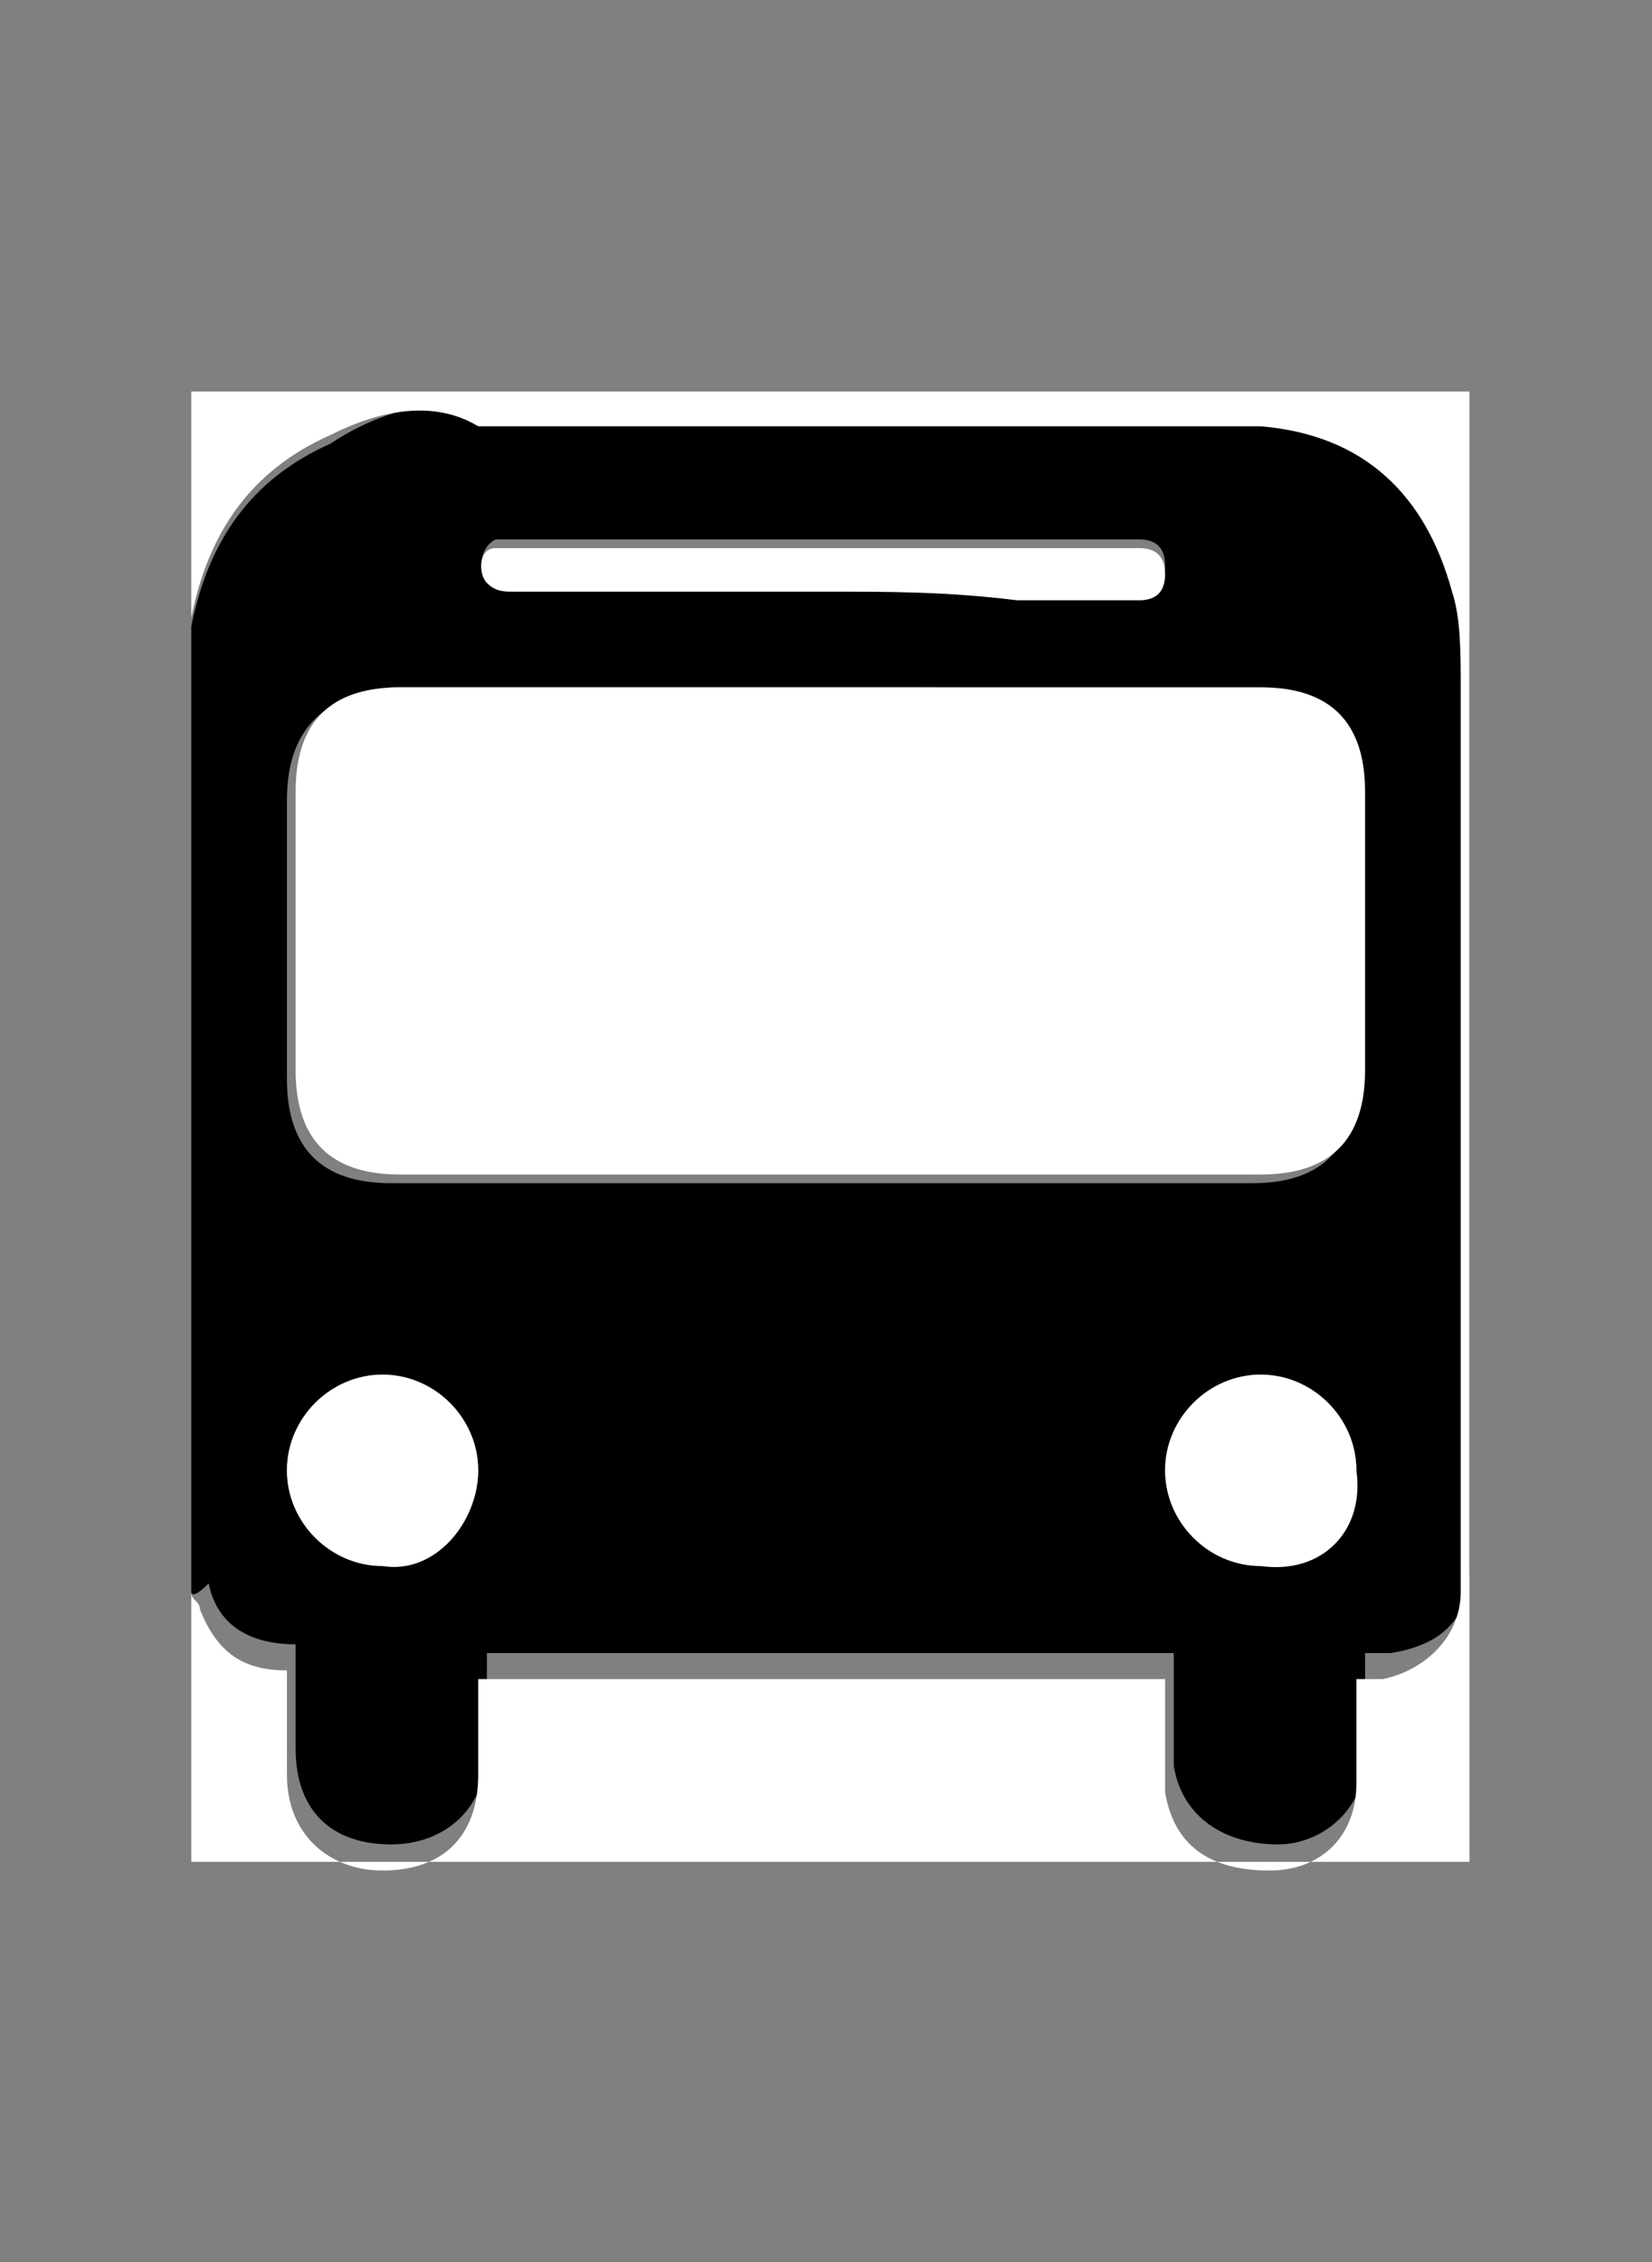 <?xml version="1.0" encoding="utf-8"?>
<!-- Generator: Adobe Illustrator 26.5.0, SVG Export Plug-In . SVG Version: 6.00 Build 0)  -->
<svg version="1.1" id="Calque_1" xmlns="http://www.w3.org/2000/svg" xmlns:xlink="http://www.w3.org/1999/xlink" x="0px" y="0px"
	 viewBox="0 0 19 26" style="enable-background:new 0 0 19 26;" xml:space="preserve">
<rect x="0" y="0" width="19" height="26" fill="#808080" stroke="none"/>
<style type="text/css">
	.st0{fill:#FFFFFF;}
</style>
<g>
	<g>
		<g>
			<path d="M2.2,18.3c0-3.7,0-7.3,0-11c0,0,0-0.1,0-0.1c0.2-1,0.7-1.7,1.6-2.1C4.4,4.7,5,4.6,5.6,4.6c2.8,0,5.5,0,8.3,0
				c0.2,0,0.4,0,0.7,0c1.1,0.2,1.9,0.8,2.2,1.9c0.1,0.4,0.1,0.8,0.1,1.1c0,3.3,0,6.6,0,9.9c0,0.2,0,0.3,0,0.5c0,0.6-0.3,0.9-0.9,1
				c-0.1,0-0.2,0-0.3,0c0,0.1,0,0.2,0,0.2c0,0.3,0,0.7,0,1c0,0.6-0.5,1-1,1c-0.6,0-1.1-0.3-1.2-0.9c0-0.2,0-0.4,0-0.6
				c0-0.2,0-0.5,0-0.7c-2.6,0-5.3,0-7.9,0c0,0.4,0,0.7,0,1.1c0,0.7-0.5,1.1-1.1,1.1c-0.7,0-1.1-0.4-1.1-1.1c0-0.2,0-0.4,0-0.7
				c0-0.2,0-0.3,0-0.5c-0.5,0-0.9-0.2-1-0.7C2.2,18.4,2.2,18.3,2.2,18.3z M9.5,7.9c-1.7,0-3.3,0-5,0C3.7,8,3.3,8.4,3.3,9.2
				c0,1.1,0,2.1,0,3.2c0,0.8,0.4,1.2,1.2,1.2c3.3,0,6.6,0,9.9,0c0.8,0,1.2-0.4,1.2-1.2c0-1.1,0-2.1,0-3.2c0-0.8-0.4-1.2-1.2-1.2
				C12.8,7.9,11.1,7.9,9.5,7.9z M9.5,6.8c0.7,0,1.5,0,2.2,0c0.5,0,1,0,1.4,0c0.2,0,0.3-0.1,0.3-0.3c0-0.2-0.1-0.3-0.3-0.3
				c-0.1,0-0.1,0-0.2,0c-2.3,0-4.7,0-7,0c-0.1,0-0.2,0-0.2,0C5.5,6.3,5.5,6.6,5.6,6.7c0.1,0.1,0.2,0.1,0.3,0.1
				C7.1,6.8,8.3,6.8,9.5,6.8z M4.4,18c0.6,0,1.1-0.5,1.1-1.1c0-0.6-0.5-1.1-1.1-1.1c-0.6,0-1.1,0.5-1.1,1.1C3.3,17.5,3.8,18,4.4,18z
				 M14.5,18c0.6,0,1.1-0.5,1.1-1.1c0-0.6-0.5-1.1-1.1-1.1c-0.6,0-1.1,0.5-1.1,1.1C13.4,17.5,13.9,18,14.5,18z"/>
			<path class="st0" d="M2.2,18.3c0,0.1,0.1,0.1,0.1,0.2c0.2,0.5,0.5,0.7,1,0.7c0,0.2,0,0.3,0,0.5c0,0.2,0,0.4,0,0.7
				c0,0.7,0.5,1.1,1.1,1.1c0.7,0,1.1-0.4,1.1-1.1c0-0.4,0-0.7,0-1.1c2.6,0,5.2,0,7.9,0c0,0.2,0,0.5,0,0.7c0,0.2,0,0.4,0,0.6
				c0.1,0.6,0.5,0.9,1.2,0.9c0.6,0,1-0.4,1-1c0-0.3,0-0.7,0-1c0-0.1,0-0.1,0-0.2c0.1,0,0.2,0,0.3,0c0.5-0.1,0.9-0.5,0.9-1
				c0-0.2,0-0.3,0-0.5c0-3.3,0-6.6,0-9.9c0-0.4,0-0.8-0.1-1.1c-0.3-1.1-1-1.8-2.2-1.9c-0.2,0-0.4,0-0.7,0c-2.8,0-5.5,0-8.3,0
				C5,4.6,4.4,4.7,3.8,5C2.9,5.4,2.4,6.1,2.2,7.1c0,0,0,0.1,0,0.1c0-0.9,0-1.8,0-2.7c4.9,0,9.8,0,14.7,0c0,5.6,0,11.3,0,16.9
				c-4.9,0-9.8,0-14.7,0C2.2,20.4,2.2,19.3,2.2,18.3z"/>
			<path class="st0" d="M9.5,7.9c1.7,0,3.3,0,5,0c0.8,0,1.2,0.4,1.2,1.2c0,1.1,0,2.1,0,3.2c0,0.8-0.4,1.2-1.2,1.2
				c-3.3,0-6.6,0-9.9,0c-0.8,0-1.2-0.4-1.2-1.2c0-1.1,0-2.1,0-3.2c0-0.8,0.4-1.2,1.2-1.2C6.2,7.9,7.8,7.9,9.5,7.9z"/>
			<path class="st0" d="M9.5,6.8c-1.2,0-2.4,0-3.6,0c-0.1,0-0.2,0-0.3-0.1C5.5,6.6,5.5,6.3,5.7,6.3c0.1,0,0.2,0,0.2,0
				c2.3,0,4.7,0,7,0c0.1,0,0.1,0,0.2,0c0.2,0,0.3,0.1,0.3,0.3c0,0.2-0.1,0.3-0.3,0.3c-0.5,0-1,0-1.4,0C10.9,6.8,10.2,6.8,9.5,6.8z"
				/>
			<path class="st0" d="M4.4,18c-0.6,0-1.1-0.5-1.1-1.1c0-0.6,0.5-1.1,1.1-1.1c0.6,0,1.1,0.5,1.1,1.1C5.5,17.5,5,18.1,4.4,18z"/>
			<path class="st0" d="M14.5,18c-0.6,0-1.1-0.5-1.1-1.1c0-0.6,0.5-1.1,1.1-1.1c0.6,0,1.1,0.5,1.1,1.1C15.7,17.6,15.2,18.1,14.5,18z
				"/>
		</g>
	</g>
</g>
</svg>
